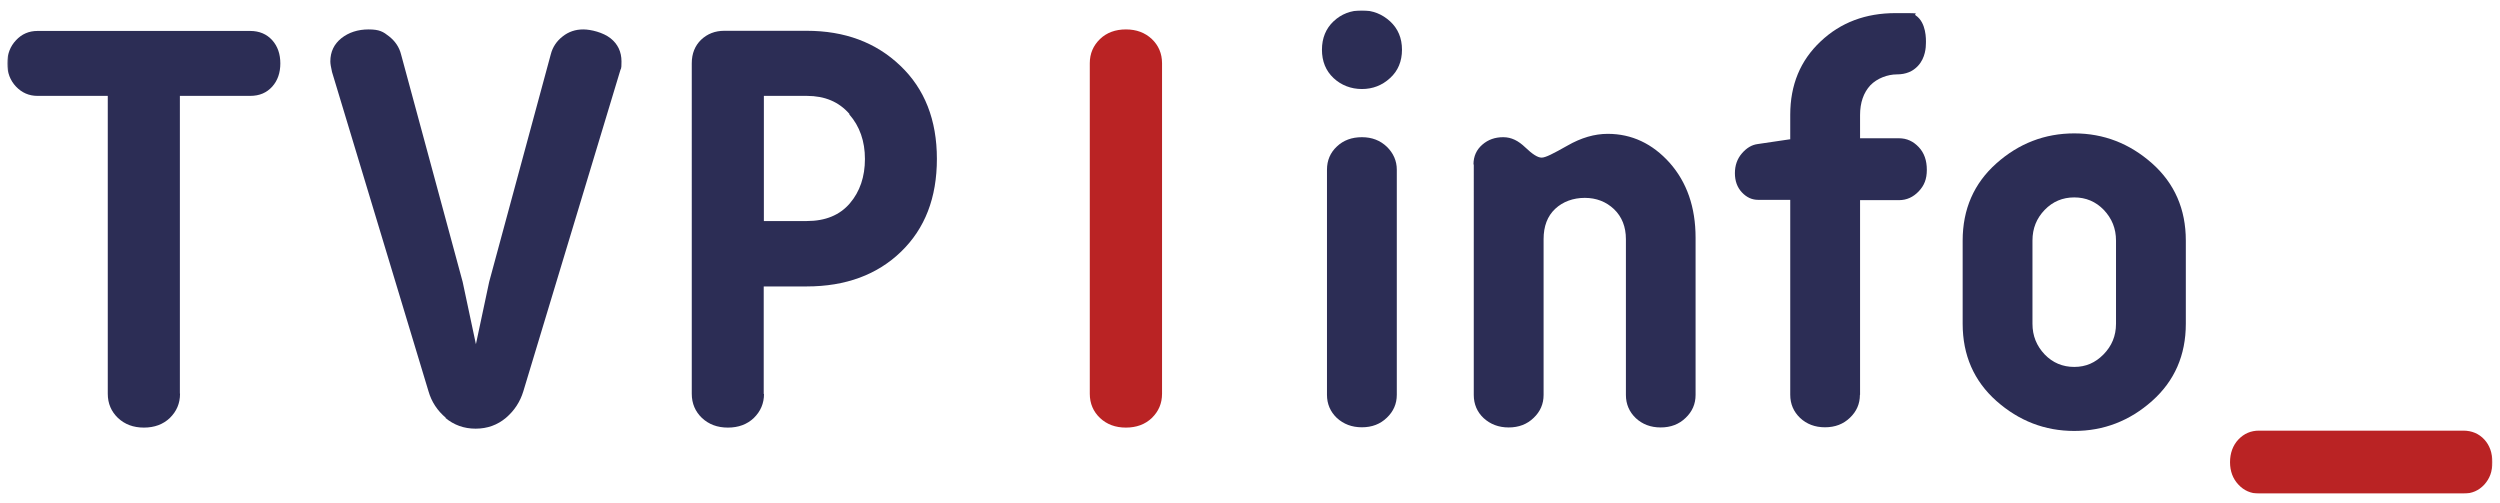 <?xml version="1.0" encoding="UTF-8"?>
<svg xmlns="http://www.w3.org/2000/svg" version="1.1" xmlns:xlink="http://www.w3.org/1999/xlink" viewBox="0 0 1640 330">
  <defs>
    <style>
      .cls-1 {
        fill: #fff;
      }

      .cls-2 {
        mask: url(#mask);
      }

      .cls-3 {
        fill: #ba2324;
      }

      .cls-4 {
        fill: #2c2d55;
      }
    </style>
    <mask id="mask" x="4.8" y="6.8" width="1630.5" height="317.1" maskUnits="userSpaceOnUse">
      <g id="mask0_160_551">
        <path class="cls-1" d="M1635.2,6.8H4.9v317.1h1630.4V6.8Z"/>
      </g>
    </mask>
  </defs>
  <!-- Generator: Adobe Illustrator 28.7.1, SVG Export Plug-In . SVG Version: 1.2.0 Build 142)  -->
  <g>
    <g id="Warstwa_1">
      <g class="cls-2">
        <g>
          <path class="cls-4" d="M1433.9,212.4c0,20.6-7.4,37.5-22.1,50.6-14.7,13.1-31.8,19.7-51.1,19.7s-36.3-6.6-51.1-19.7c-14.7-13.1-22.1-30-22.1-50.6v-54.6c0-20.6,7.4-37.5,22.1-50.6,14.7-13.1,31.8-19.7,51.1-19.7s36.3,6.6,51.1,19.7c14.7,13.1,22.1,30,22.1,50.6v54.6ZM1333.3,212.4c0,7.9,2.7,14.5,8,20.1,5.3,5.5,11.8,8.2,19.4,8.2s13.8-2.7,19.2-8.2c5.4-5.5,8.2-12.1,8.2-20.1v-54.6c0-7.9-2.7-14.5-8-20.1-5.3-5.5-11.8-8.2-19.4-8.2s-14.1,2.7-19.4,8.2c-5.3,5.5-8,12.1-8,20.1v54.6Z"/>
          <path class="cls-4" d="M1220.1,259c0,5.9-2.2,10.9-6.5,15-4.3,4.2-9.8,6.3-16.4,6.3s-12-2.1-16.3-6.1c-4.3-4.1-6.5-9.2-6.5-15.2v-127.9h-21c-4.1,0-7.6-1.6-10.7-4.9-3.1-3.3-4.6-7.5-4.6-12.6s1.5-9.4,4.6-13c3.1-3.6,6.5-5.6,10.3-6.1l21-3.1h.4v-16.1c0-19.6,6.6-35.6,19.9-48.1,13.2-12.5,29.6-18.6,49.2-18.6s11.1.1,13.2,1.5c7,4.7,6.8,15.7,6.7,18.4,0,2.3-.3,9.5-5.2,14.7-3.4,3.7-8,5.6-13.9,5.6s-12.9,2.5-17.4,7.2c-4.4,4.8-6.7,11.3-6.7,19.5v15.2h25.5c5.2,0,9.4,2,13,5.8,3.6,3.8,5.3,8.8,5.3,14.9s-1.7,10.3-5.3,14.1c-3.6,3.8-7.9,5.8-13,5.8h-25.5v127.9-.2Z"/>
          <path class="cls-4" d="M966.6,107.9c0-5.4,2-9.7,5.8-13,3.8-3.3,8.3-4.9,13.7-4.9s9.9,2.3,14.5,6.7c4.6,4.4,8.1,6.7,10.7,6.7s7.6-2.6,16.8-7.8c9.2-5.3,18-7.8,26.6-7.8,15.7,0,29.3,6.4,40.6,19,11.3,12.8,17,29.1,17,49.2v103.1c0,5.9-2.2,10.9-6.5,15-4.3,4.2-9.8,6.3-16.4,6.3s-12-2.1-16.3-6.1c-4.3-4.1-6.5-9.2-6.5-15.2v-102.2c0-8.1-2.6-14.7-7.8-19.7-5.2-4.9-11.6-7.4-19.2-7.4s-14.4,2.5-19.4,7.2c-5.1,4.8-7.6,11.4-7.6,19.9v102.2c0,5.9-2.2,10.9-6.5,15-4.3,4.2-9.8,6.3-16.4,6.3s-12-2.1-16.4-6.1c-4.3-4-6.5-9.2-6.5-15.2V107.9h-.2Z"/>
          <path class="cls-4" d="M874.8,14c5.1-4.8,11.3-7.2,18.6-7.2s13.3,2.5,18.5,7.2c5.2,4.8,7.8,11,7.8,18.6s-2.6,13.9-7.8,18.6c-5.2,4.8-11.4,7.2-18.5,7.2s-13.6-2.5-18.6-7.2c-5.1-4.8-7.6-11-7.6-18.6s2.6-13.9,7.6-18.6ZM916.3,259c0,5.9-2.2,10.9-6.5,15-4.3,4.2-9.8,6.3-16.4,6.3s-12-2.1-16.4-6.1c-4.3-4.1-6.5-9.2-6.5-15.2V111.3c0-6.1,2.2-11.2,6.5-15.2,4.3-4.1,9.8-6.1,16.4-6.1s12,2.1,16.4,6.3c4.3,4.2,6.5,9.3,6.5,15v147.6Z"/>
          <path class="cls-3" d="M762.3,258.3c0,6.4-2.3,11.6-6.7,15.9-4.4,4.2-10.1,6.3-17,6.3s-12.5-2.1-17-6.3c-4.4-4.2-6.7-9.5-6.7-15.9V41.5c0-6.4,2.3-11.6,6.7-15.9,4.4-4.2,10.1-6.3,17-6.3s12.5,2.1,17,6.3c4.4,4.2,6.7,9.5,6.7,15.9v216.7Z"/>
          <path class="cls-3" d="M1481.9,323.8c-5.3,0-9.9-2-13.5-5.9-3.7-3.9-5.5-8.9-5.5-14.7s1.8-11,5.5-14.9c3.7-3.9,8.2-5.8,13.5-5.8h134.1c5.5,0,10.2,2,13.7,5.8,3.5,3.8,5.3,8.8,5.3,14.9s-1.7,10.7-5.3,14.7c-3.6,3.9-8.1,5.9-13.7,5.9h-134.1Z"/>
          <path class="cls-4" d="M118.1,258.3c0,6.4-2.3,11.6-6.7,15.9-4.4,4.2-10.1,6.3-17,6.3s-12.5-2.1-17-6.3c-4.4-4.2-6.7-9.5-6.7-15.9V62.9H24.6c-5.6,0-10.3-2.1-14.1-6.1-3.8-4-5.8-9.2-5.8-15.2s2-11.2,5.8-15.2c3.8-4.1,8.5-6.1,14.1-6.1h139.5c6.1,0,10.9,2.1,14.5,6.1,3.6,4,5.3,9.2,5.3,15.2s-1.7,11.2-5.3,15.2c-3.6,4-8.3,6.1-14.5,6.1h-46.1v195.3h.1Z"/>
          <path class="cls-4" d="M292.5,274.1c-5.6-4.7-9.4-10.5-11.4-17.4l-63.3-209.5c-.7-3.1-1.1-5.4-1.1-6.9,0-6.4,2.5-11.4,7.2-15.2,4.8-3.8,10.8-5.8,17.9-5.8s9.6,1.5,13.5,4.6c3.9,3.1,6.6,7,7.8,11.8l40.4,149.2,8.7,40.9,8.7-40.9,40.4-149.2c1.2-4.8,3.9-8.8,7.8-11.8,3.9-3.1,8.4-4.6,13.5-4.6s13.1,2,17.9,5.8c4.8,3.8,7.2,8.9,7.2,15.2s-.4,3.8-1.1,6.9l-63.3,209.5c-2.1,6.9-5.9,12.7-11.4,17.4-5.6,4.7-12.2,7.1-19.9,7.1s-14.2-2.4-19.9-7.1h.2Z"/>
          <path class="cls-4" d="M501.2,258.3c0,6.4-2.3,11.6-6.7,15.9-4.4,4.2-10.1,6.3-17,6.3s-12.5-2.1-17-6.3c-4.4-4.2-6.7-9.5-6.7-15.9V41.5c0-6.4,2.1-11.5,6.1-15.4,4.1-3.9,9.2-5.9,15.2-5.9h54.1c24.9,0,45.4,7.6,61.4,22.9,16,15.2,24,35.6,24,61.1s-7.8,45.7-23.5,60.9c-15.6,15.1-36.3,22.8-61.9,22.8h-28.2v70.6h.1ZM557.2,74.7c-6.9-7.9-16.1-11.8-27.9-11.8h-28.2v82.1h28.2c12.2,0,21.6-3.9,28.2-11.6,6.6-7.7,9.9-17.5,9.9-29.1s-3.4-21.5-10.3-29.3h.1Z"/>
        </g>
      </g>
    </g>
  </g>
</svg>